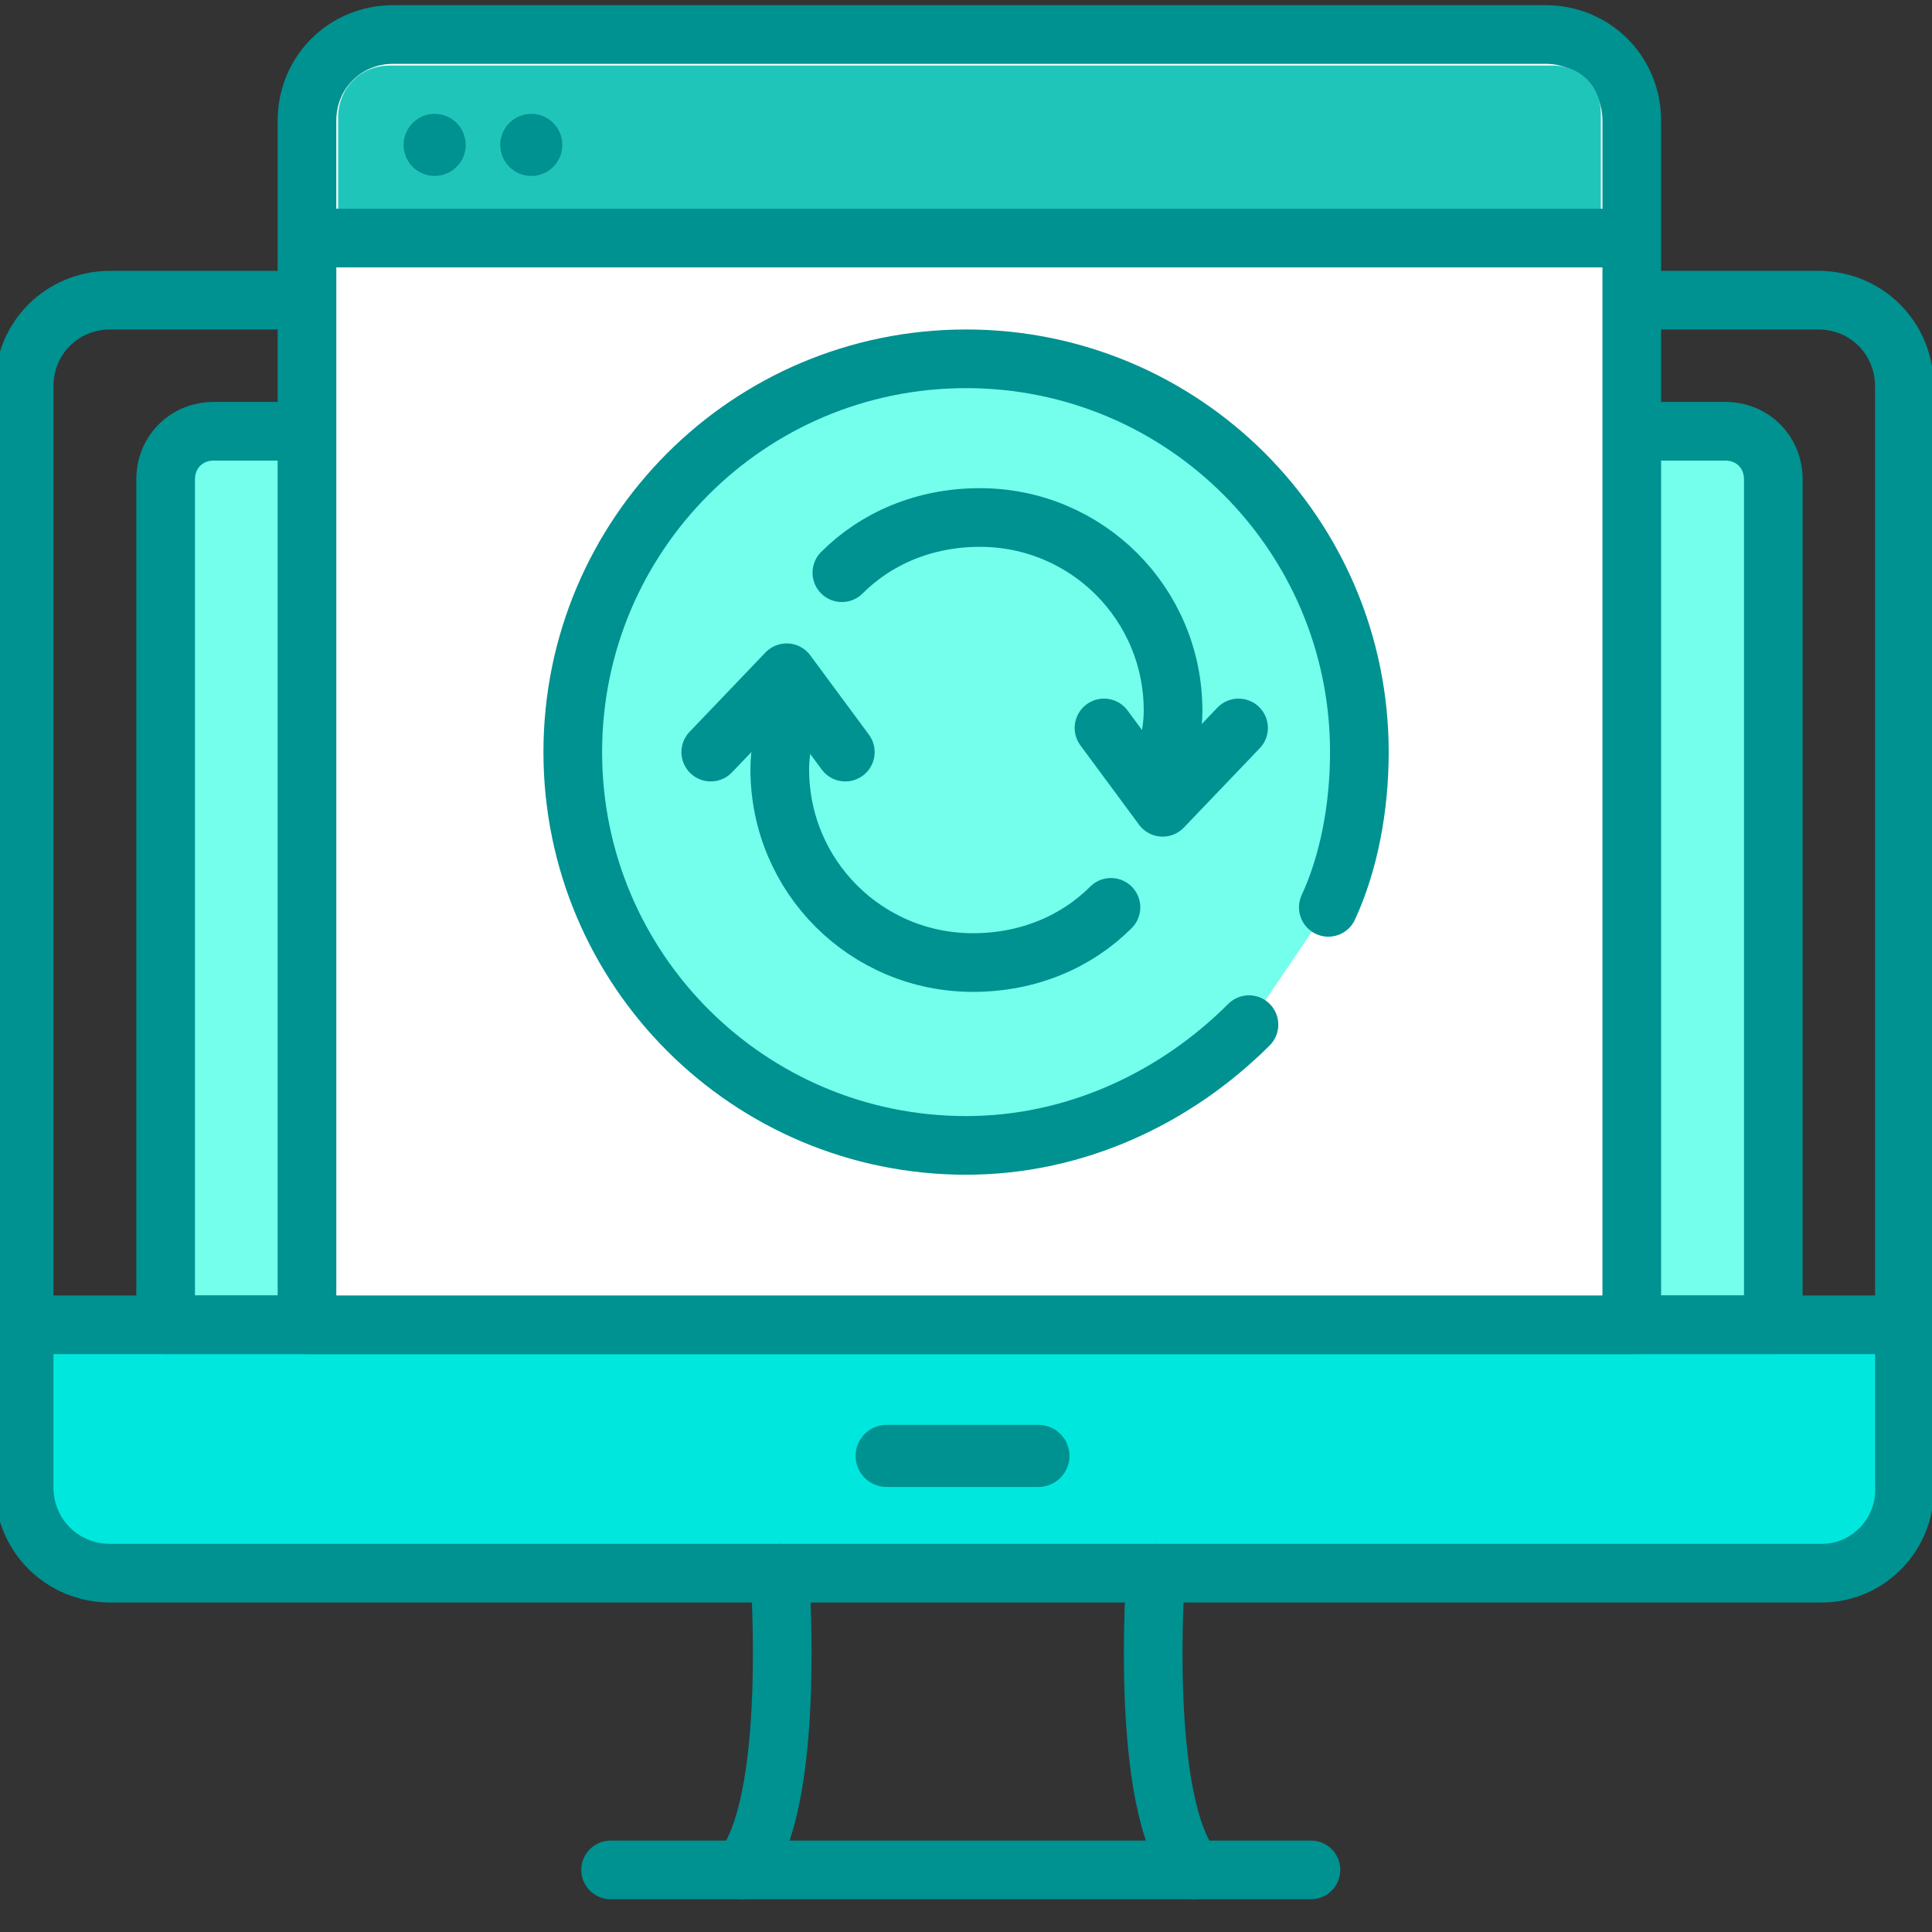 <svg width="56" height="56" viewBox="0 0 56 56" fill="none" xmlns="http://www.w3.org/2000/svg">
<rect x="0" y="0" width="56" height="56" fill="#333333" stroke="none"/>
<g clip-path="url(#clip0_12600_17233)">
<path d="M55 38.4H1V45.5H55V38.4Z" fill="#00E8DD"/>
<path d="M52.799 45.6H3.199C1.799 45.6 0.699 44.5 0.699 43.1V11.2C0.699 9.8 1.799 8.7 3.199 8.7H52.699C54.099 8.7 55.199 9.8 55.199 11.2V43C55.299 44.4 54.199 45.6 52.799 45.6Z" stroke="#009191" stroke-width="1.7" stroke-linecap="round" stroke-linejoin="round"/>
<path d="M51.401 38.4H4.801V13.9C4.801 13.1 5.401 12.5 6.201 12.5H50.001C50.801 12.5 51.401 13.1 51.401 13.9V38.4Z" fill="#73FFEB" stroke="#009191" stroke-width="1.7" stroke-linecap="round" stroke-linejoin="round"/>
<path d="M0.699 38.4H55.299" stroke="#009191" stroke-width="1.7" stroke-linecap="round" stroke-linejoin="round"/>
<path d="M25.699 42.2H30.099" stroke="#009191" stroke-width="1.8" stroke-linecap="round" stroke-linejoin="round"/>
<path d="M17.699 54.2H37.999" stroke="#009191" stroke-width="1.7" stroke-linecap="round" stroke-linejoin="round"/>
<path d="M22.6 45.6C22.6 45.6 23.1 52.3 21.5 54.2" stroke="#009191" stroke-width="1.7" stroke-linecap="round" stroke-linejoin="round"/>
<path d="M33.5 45.6C33.5 45.6 33 52.3 34.6 54.2" stroke="#009191" stroke-width="1.7" stroke-linecap="round" stroke-linejoin="round"/>
<path d="M47.298 38.4H8.898V3.5C8.898 2.1 9.998 1 11.398 1H44.798C46.198 1 47.298 2.1 47.298 3.5V38.4Z" fill="white" stroke="#009191" stroke-width="1.7" stroke-linecap="round" stroke-linejoin="round"/>
<path d="M46.401 6.9H9.801V3.4C9.801 2.6 10.401 1.9 11.301 1.9H45.001C45.801 1.9 46.401 2.5 46.401 3.3V6.9Z" fill="#20C5BA"/>
<path d="M36.202 29.7C34.102 31.8 31.202 33.2 28.002 33.2C21.702 33.2 16.602 28.1 16.602 21.8C16.602 15.5 21.702 10.4 28.002 10.4C34.302 10.4 39.402 15.5 39.402 21.8C39.402 23.4 39.102 25 38.502 26.3" fill="#73FFEB"/>
<path d="M36.202 29.7C34.102 31.8 31.202 33.2 28.002 33.2C21.702 33.2 16.602 28.1 16.602 21.8C16.602 15.5 21.702 10.4 28.002 10.4C34.302 10.4 39.402 15.5 39.402 21.8C39.402 23.4 39.102 25 38.502 26.3" stroke="#009191" stroke-width="1.7" stroke-linecap="round" stroke-linejoin="round"/>
<path d="M24.402 16.6C25.402 15.6 26.802 15 28.402 15C31.502 15 34.002 17.5 34.002 20.6C34.002 21.1 33.902 21.5 33.802 22" stroke="#009191" stroke-width="1.7" stroke-linecap="round" stroke-linejoin="round"/>
<path d="M32 21.1L33.7 23.4L35.9 21.1" stroke="#009191" stroke-width="1.7" stroke-linecap="round" stroke-linejoin="round"/>
<path d="M32.202 26.3C31.202 27.3 29.802 27.9 28.202 27.9C25.102 27.9 22.602 25.4 22.602 22.3C22.602 21.8 22.702 21.4 22.802 20.9" stroke="#009191" stroke-width="1.7" stroke-linecap="round" stroke-linejoin="round"/>
<path d="M24.502 21.8L22.802 19.5L20.602 21.8" stroke="#009191" stroke-width="1.7" stroke-linecap="round" stroke-linejoin="round"/>
<path d="M9.199 6.9H46.999" stroke="#009191" stroke-width="1.7" stroke-linecap="round" stroke-linejoin="round"/>
<path d="M12.599 5.1C13.096 5.1 13.499 4.697 13.499 4.2C13.499 3.703 13.096 3.3 12.599 3.3C12.102 3.3 11.699 3.703 11.699 4.2C11.699 4.697 12.102 5.1 12.599 5.1Z" fill="#009191"/>
<path d="M15.4 5.1C15.897 5.1 16.3 4.697 16.3 4.2C16.3 3.703 15.897 3.3 15.4 3.3C14.903 3.3 14.5 3.703 14.5 4.2C14.5 4.697 14.903 5.1 15.4 5.1Z" fill="#009191"/>
</g>
<defs>
<clipPath id="clip0_12600_17233">
<rect width="56" height="56" fill="white"/>
</clipPath>
</defs>
</svg>
